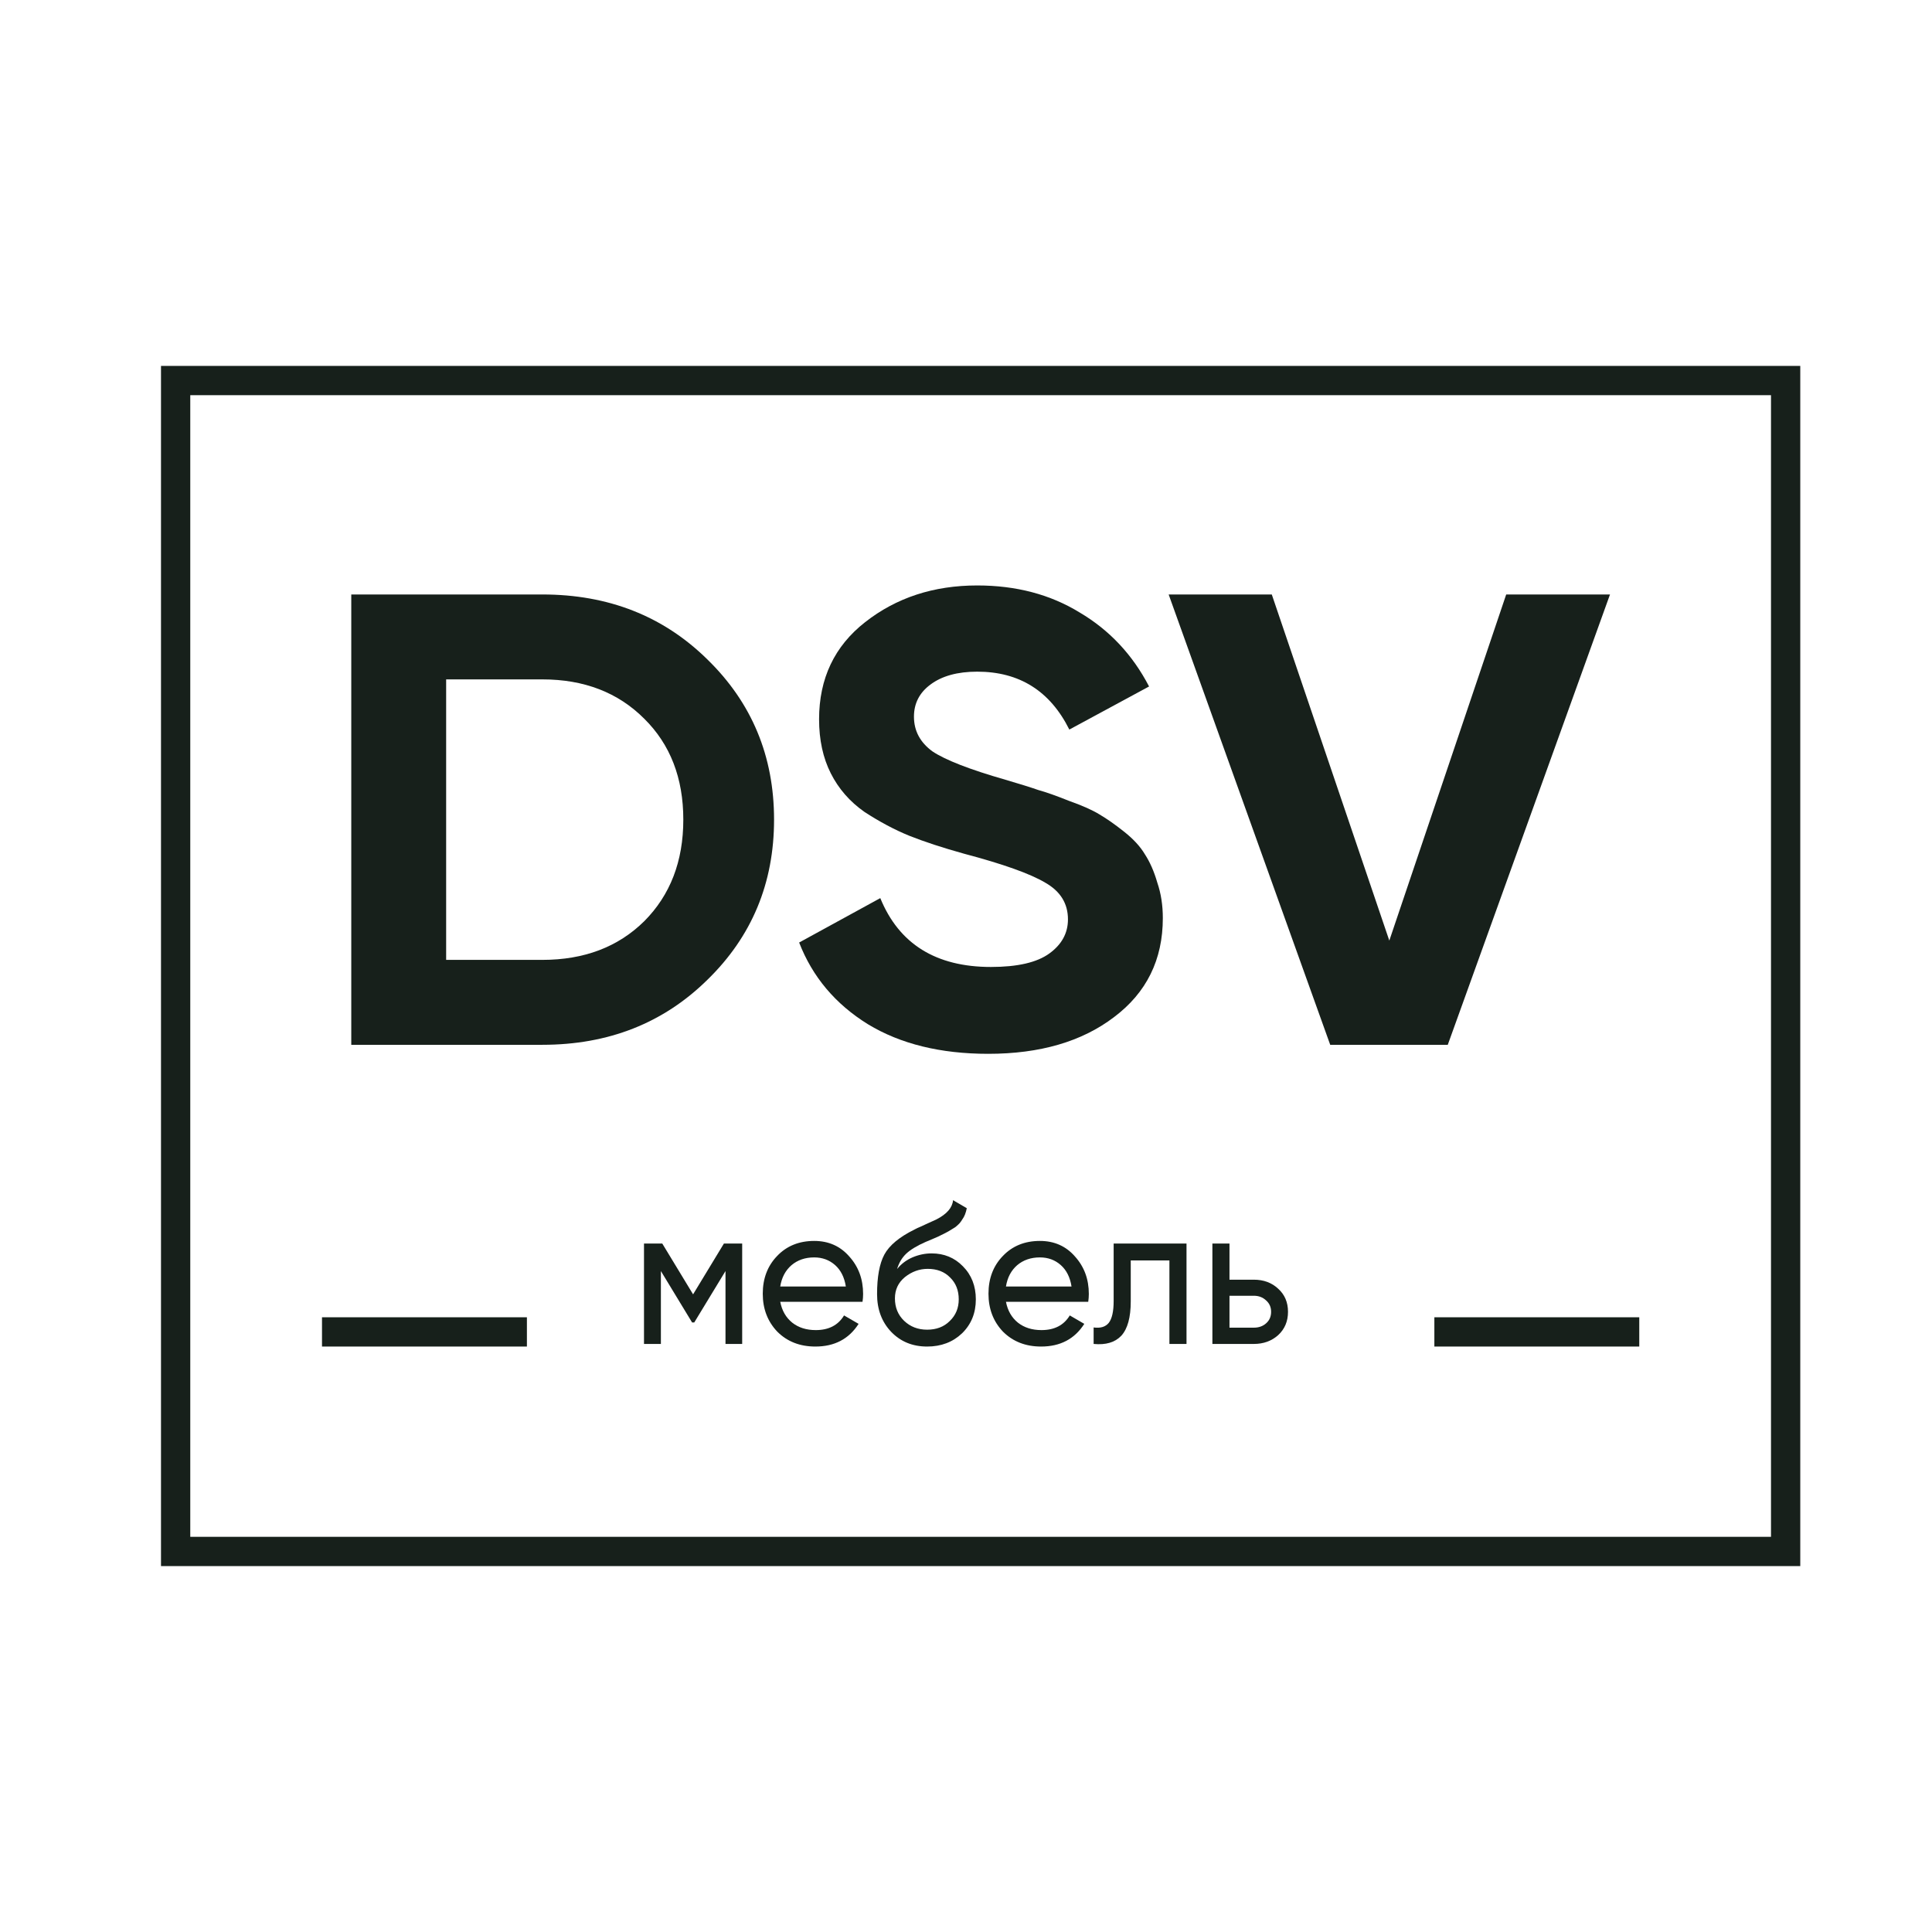 <?xml version="1.0" encoding="UTF-8"?> <svg xmlns="http://www.w3.org/2000/svg" width="66" height="66" viewBox="0 0 66 66" fill="none"> <path d="M61 13H6V53H61V13Z" stroke="#17201B" stroke-miterlimit="10"></path> <path d="M18.529 20.308C20.783 20.308 22.662 21.048 24.165 22.527C25.684 24.007 26.443 25.831 26.443 28C26.443 30.169 25.684 31.993 24.165 33.472C22.662 34.952 20.783 35.692 18.529 35.692H12V20.308H18.529ZM18.529 32.791C19.953 32.791 21.112 32.352 22.005 31.473C22.897 30.579 23.343 29.421 23.343 28C23.343 26.579 22.897 25.429 22.005 24.549C21.112 23.656 19.953 23.209 18.529 23.209H15.241V32.791H18.529Z" fill="#17201B"></path> <path d="M33.759 36C32.13 36 30.76 35.663 29.649 34.989C28.537 34.3 27.754 33.37 27.3 32.198L30.072 30.681C30.713 32.249 31.974 33.033 33.852 33.033C34.761 33.033 35.426 32.879 35.849 32.571C36.272 32.264 36.483 31.875 36.483 31.407C36.483 30.864 36.224 30.447 35.708 30.154C35.191 29.846 34.267 29.517 32.937 29.165C32.201 28.96 31.575 28.755 31.058 28.549C30.557 28.344 30.048 28.073 29.531 27.736C29.03 27.385 28.647 26.945 28.381 26.418C28.114 25.89 27.981 25.275 27.981 24.571C27.981 23.18 28.506 22.073 29.555 21.253C30.619 20.418 31.895 20 33.383 20C34.714 20 35.88 20.308 36.882 20.923C37.9 21.524 38.69 22.366 39.254 23.451L36.53 24.923C35.872 23.604 34.823 22.945 33.383 22.945C32.71 22.945 32.177 23.092 31.786 23.385C31.41 23.663 31.222 24.029 31.222 24.483C31.222 24.967 31.434 25.363 31.856 25.67C32.295 25.963 33.124 26.286 34.346 26.637C34.847 26.784 35.222 26.901 35.473 26.989C35.739 27.062 36.091 27.187 36.53 27.363C36.984 27.524 37.328 27.678 37.563 27.824C37.814 27.971 38.096 28.169 38.409 28.418C38.722 28.667 38.957 28.923 39.113 29.187C39.285 29.451 39.426 29.773 39.536 30.154C39.661 30.52 39.724 30.923 39.724 31.363C39.724 32.784 39.168 33.912 38.056 34.747C36.96 35.582 35.528 36 33.759 36Z" fill="#17201B"></path> <path d="M45.442 35.692L39.923 20.308H43.446L47.461 32.132L51.454 20.308H55L49.458 35.692H45.442Z" fill="#17201B"></path> <path d="M24.73 42.481H25.354V45.911H24.784V43.421L23.717 45.177H23.643L22.577 43.421V45.911H22V42.481H22.624L23.677 44.217L24.73 42.481Z" fill="#17201B"></path> <path d="M29.465 44.471H26.654C26.712 44.772 26.849 45.01 27.064 45.184C27.278 45.353 27.547 45.438 27.869 45.438C28.311 45.438 28.633 45.271 28.834 44.937L29.331 45.225C29 45.742 28.508 46 27.855 46C27.327 46 26.893 45.831 26.554 45.492C26.223 45.145 26.057 44.713 26.057 44.196C26.057 43.675 26.221 43.245 26.547 42.907C26.873 42.564 27.296 42.392 27.815 42.392C28.307 42.392 28.707 42.571 29.016 42.927C29.329 43.275 29.485 43.7 29.485 44.203C29.485 44.29 29.479 44.379 29.465 44.471ZM27.815 42.955C27.506 42.955 27.247 43.044 27.037 43.222C26.831 43.401 26.703 43.643 26.654 43.949H28.895C28.846 43.634 28.723 43.389 28.526 43.215C28.329 43.042 28.092 42.955 27.815 42.955Z" fill="#17201B"></path> <path d="M31.672 46C31.176 46 30.767 45.833 30.445 45.499C30.123 45.161 29.962 44.731 29.962 44.21C29.962 43.62 30.044 43.17 30.21 42.859C30.38 42.543 30.724 42.257 31.243 42.001C31.27 41.988 31.301 41.972 31.337 41.953C31.377 41.935 31.424 41.914 31.478 41.892C31.536 41.864 31.585 41.841 31.625 41.823L31.988 41.658C32.345 41.475 32.535 41.256 32.558 41L33.027 41.274C32.996 41.434 32.945 41.562 32.873 41.658C32.869 41.668 32.855 41.688 32.833 41.72C32.81 41.748 32.795 41.768 32.786 41.782C32.777 41.791 32.761 41.807 32.739 41.83C32.721 41.848 32.701 41.867 32.678 41.885C32.661 41.903 32.636 41.921 32.605 41.94C32.439 42.045 32.321 42.113 32.249 42.145C32.222 42.159 32.193 42.173 32.162 42.187C32.135 42.2 32.113 42.212 32.095 42.221C32.077 42.23 32.064 42.237 32.055 42.241L31.833 42.337L31.619 42.427C31.319 42.559 31.098 42.694 30.954 42.831C30.811 42.968 30.709 43.142 30.646 43.352C30.785 43.179 30.959 43.046 31.169 42.955C31.384 42.863 31.603 42.818 31.827 42.818C32.251 42.818 32.607 42.964 32.893 43.257C33.188 43.554 33.336 43.931 33.336 44.388C33.336 44.855 33.179 45.241 32.866 45.547C32.549 45.849 32.151 46 31.672 46ZM32.752 44.388C32.752 44.082 32.654 43.833 32.457 43.641C32.265 43.444 32.01 43.346 31.692 43.346C31.411 43.346 31.151 43.439 30.914 43.627C30.686 43.814 30.572 44.057 30.572 44.354C30.572 44.665 30.677 44.921 30.887 45.122C31.098 45.323 31.359 45.424 31.672 45.424C31.99 45.424 32.247 45.326 32.444 45.129C32.65 44.932 32.752 44.685 32.752 44.388Z" fill="#17201B"></path> <path d="M37.176 44.471H34.365C34.423 44.772 34.559 45.01 34.774 45.184C34.989 45.353 35.257 45.438 35.579 45.438C36.022 45.438 36.344 45.271 36.545 44.937L37.041 45.225C36.711 45.742 36.219 46 35.566 46C35.038 46 34.604 45.831 34.264 45.492C33.933 45.145 33.768 44.713 33.768 44.196C33.768 43.675 33.931 43.245 34.258 42.907C34.584 42.564 35.007 42.392 35.525 42.392C36.017 42.392 36.418 42.571 36.726 42.927C37.039 43.275 37.196 43.7 37.196 44.203C37.196 44.29 37.189 44.379 37.176 44.471ZM35.525 42.955C35.217 42.955 34.957 43.044 34.747 43.222C34.541 43.401 34.414 43.643 34.365 43.949H36.605C36.556 43.634 36.433 43.389 36.236 43.215C36.04 43.042 35.803 42.955 35.525 42.955Z" fill="#17201B"></path> <path d="M38.044 42.481H40.533V45.911H39.949V43.058H38.628V44.457C38.628 45.005 38.52 45.396 38.306 45.63C38.091 45.858 37.776 45.952 37.36 45.911V45.348C37.593 45.38 37.765 45.328 37.877 45.191C37.988 45.049 38.044 44.8 38.044 44.443V42.481Z" fill="#17201B"></path> <path d="M42.001 43.716H42.833C43.168 43.716 43.445 43.819 43.665 44.025C43.888 44.226 44 44.489 44 44.813C44 45.138 43.888 45.403 43.665 45.609C43.441 45.81 43.164 45.911 42.833 45.911H41.417V42.481H42.001V43.716ZM42.001 45.355H42.833C43.003 45.355 43.144 45.305 43.255 45.204C43.367 45.104 43.423 44.974 43.423 44.813C43.423 44.653 43.365 44.523 43.249 44.422C43.137 44.317 42.998 44.265 42.833 44.265H42.001V45.355Z" fill="#17201B"></path> <path fill-rule="evenodd" clip-rule="evenodd" d="M18 46H11V45H18V46Z" fill="#17201B"></path> <path fill-rule="evenodd" clip-rule="evenodd" d="M56 46H49V45H56V46Z" fill="#17201B"></path> </svg> 